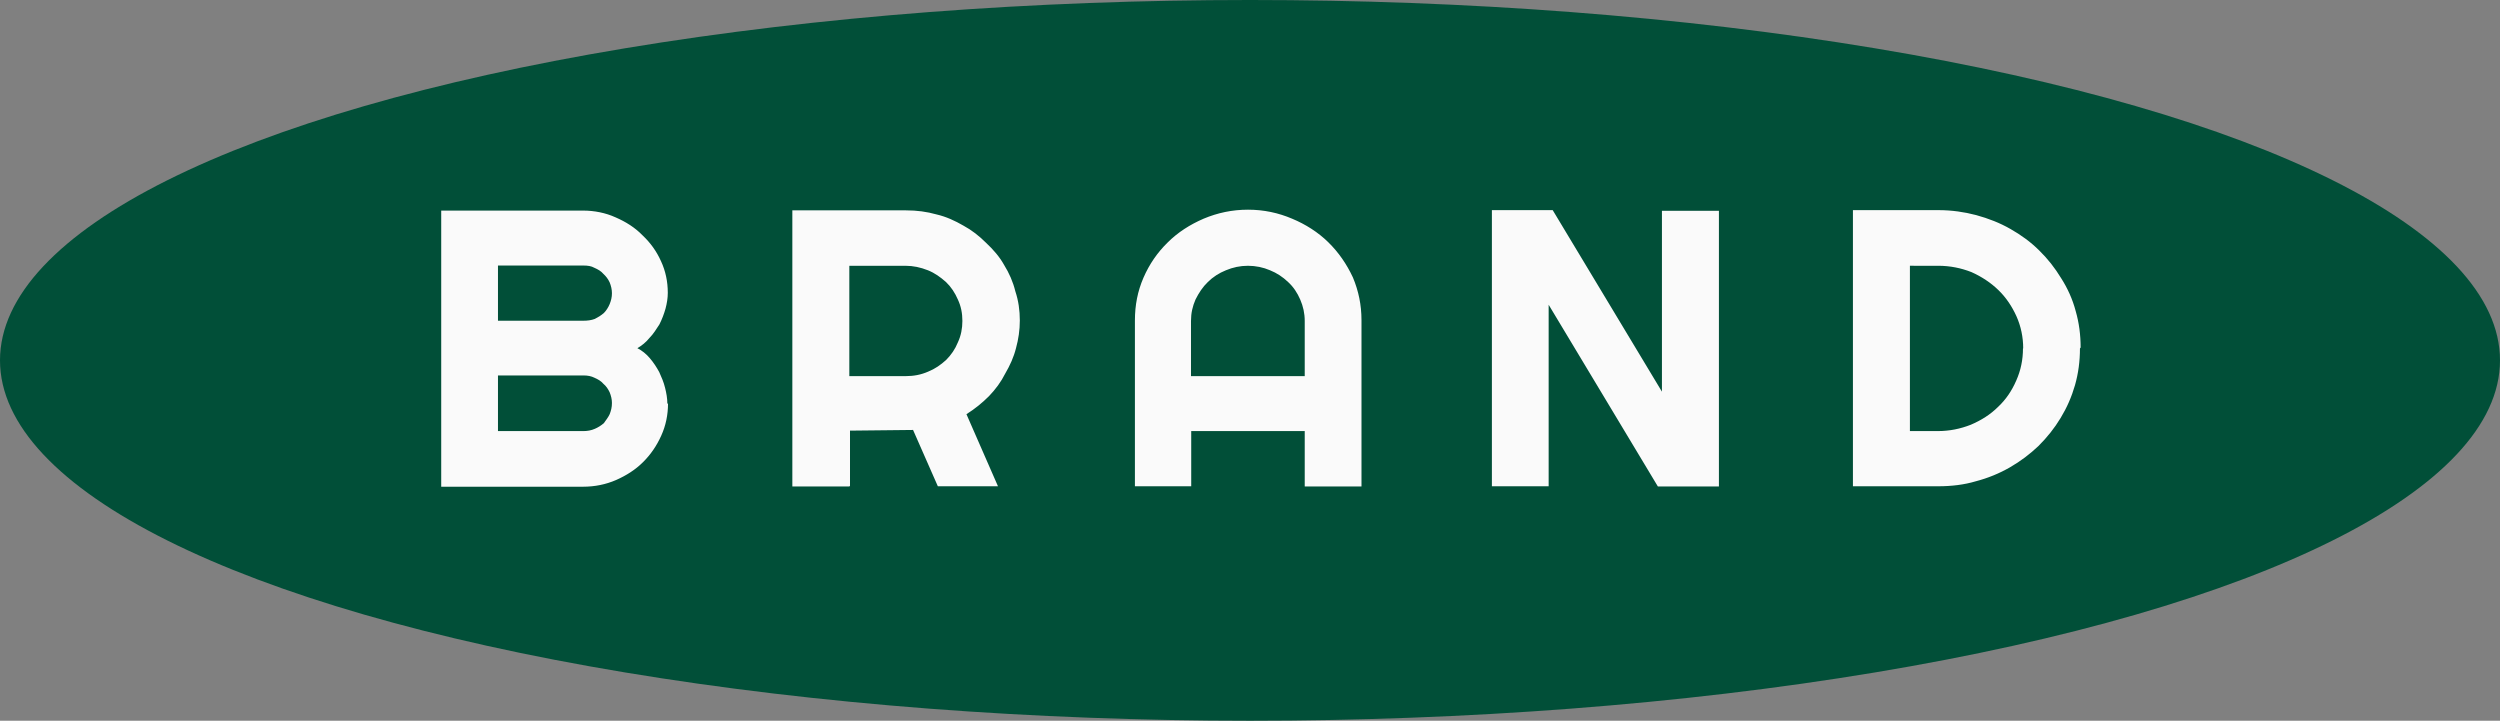 <svg xmlns="http://www.w3.org/2000/svg" width="111" height="32" fill="none"><rect width="100%" height="100%" fill="#808080" stroke="none"/><ellipse cx="55.5" cy="16" fill="#014F38" rx="55.5" ry="16"/><path fill="#FAFAFA" d="M29.66 17.92c0 .5-.1.98-.3 1.42-.2.45-.47.84-.8 1.17-.35.35-.75.6-1.2.8-.46.2-.95.3-1.47.3h-6.3V9.35h6.3c.5 0 1 .1 1.44.3.46.2.86.45 1.2.8.34.32.62.7.82 1.15.2.43.3.9.3 1.4 0 .24-.04.47-.1.7-.07.25-.16.48-.27.7-.13.2-.27.43-.44.6-.16.2-.34.34-.54.46.2.1.4.26.55.44.17.2.3.4.42.62.1.22.2.45.26.7.06.24.1.47.1.7zm-7.55 1.22h3.8c.17 0 .34-.03.5-.1.14-.06.27-.14.4-.25.1-.14.2-.27.26-.4.06-.16.1-.3.1-.5 0-.16-.04-.32-.1-.47-.07-.15-.16-.28-.28-.38-.1-.12-.24-.2-.4-.27-.14-.07-.3-.1-.48-.1h-3.8v2.44zm0-4.9h3.8c.17 0 .34-.02.5-.08.14-.07.27-.15.4-.26.1-.1.2-.25.26-.4.06-.15.1-.3.1-.48 0-.17-.04-.33-.1-.48-.07-.15-.16-.27-.28-.38-.1-.12-.24-.2-.4-.27-.14-.08-.3-.1-.48-.1h-3.8v2.44zm15.6-2.44v4.9h2.5c.36 0 .68-.06 1-.2.3-.12.56-.3.8-.52.22-.22.4-.48.52-.78.14-.3.2-.62.2-.95 0-.34-.06-.65-.2-.95-.13-.3-.3-.56-.53-.78-.25-.22-.5-.4-.8-.52-.33-.13-.65-.2-1-.2h-2.5zm0 9.8h-2.53V9.34h5.04c.5 0 .93.06 1.36.18.43.1.82.28 1.2.5.37.2.7.46 1 .76.32.3.6.62.8.98.23.37.4.76.5 1.17.14.42.2.85.2 1.3 0 .42-.06.83-.17 1.23-.1.4-.27.77-.48 1.13-.18.36-.43.7-.72 1-.3.3-.62.56-1 .8l1.4 3.2h-2.67l-1.1-2.5-2.8.03v2.45zm20.22-4.9v-2.45c0-.34-.07-.65-.2-.95-.13-.3-.3-.56-.54-.78-.23-.22-.5-.4-.8-.52-.3-.13-.64-.2-.98-.2-.35 0-.67.07-.98.2-.3.12-.58.3-.8.52-.23.22-.4.48-.55.78-.13.3-.2.6-.2.95v2.45h5.05zm2.52 4.9h-2.52v-2.46h-5.04v2.45h-2.5v-7.36c0-.68.12-1.3.38-1.9.26-.6.62-1.12 1.07-1.56.46-.46 1-.8 1.6-1.06.62-.26 1.27-.4 1.97-.4s1.35.14 1.96.4c.6.25 1.15.6 1.6 1.04.46.45.82.97 1.1 1.57.25.6.38 1.22.38 1.9v7.34zm15.86 0h-2.7l-4.85-8.07v8.06h-2.52V9.33h2.7l4.85 8.06V9.36h2.53V21.6zm16.04-6.13c0 .56-.07 1.1-.22 1.63-.15.52-.36 1-.64 1.46-.27.45-.6.86-.98 1.24-.38.36-.8.68-1.27.95-.47.27-.98.48-1.52.62-.5.15-1.07.22-1.65.22h-3.8V9.33h3.8c.58 0 1.14.08 1.67.22.55.15 1.06.35 1.53.62.46.26.9.58 1.27.95.38.37.7.78.98 1.24.28.44.5.92.64 1.45.15.52.22 1.06.22 1.62zm-2.52 0c0-.5-.1-.98-.3-1.43-.2-.44-.46-.83-.8-1.16-.34-.33-.75-.6-1.2-.8-.46-.18-.95-.28-1.47-.28H84.8v7.34h1.24c.52 0 1-.1 1.46-.28.47-.2.88-.46 1.22-.8.34-.32.6-.7.8-1.16.2-.45.3-.92.3-1.43z"/></svg>